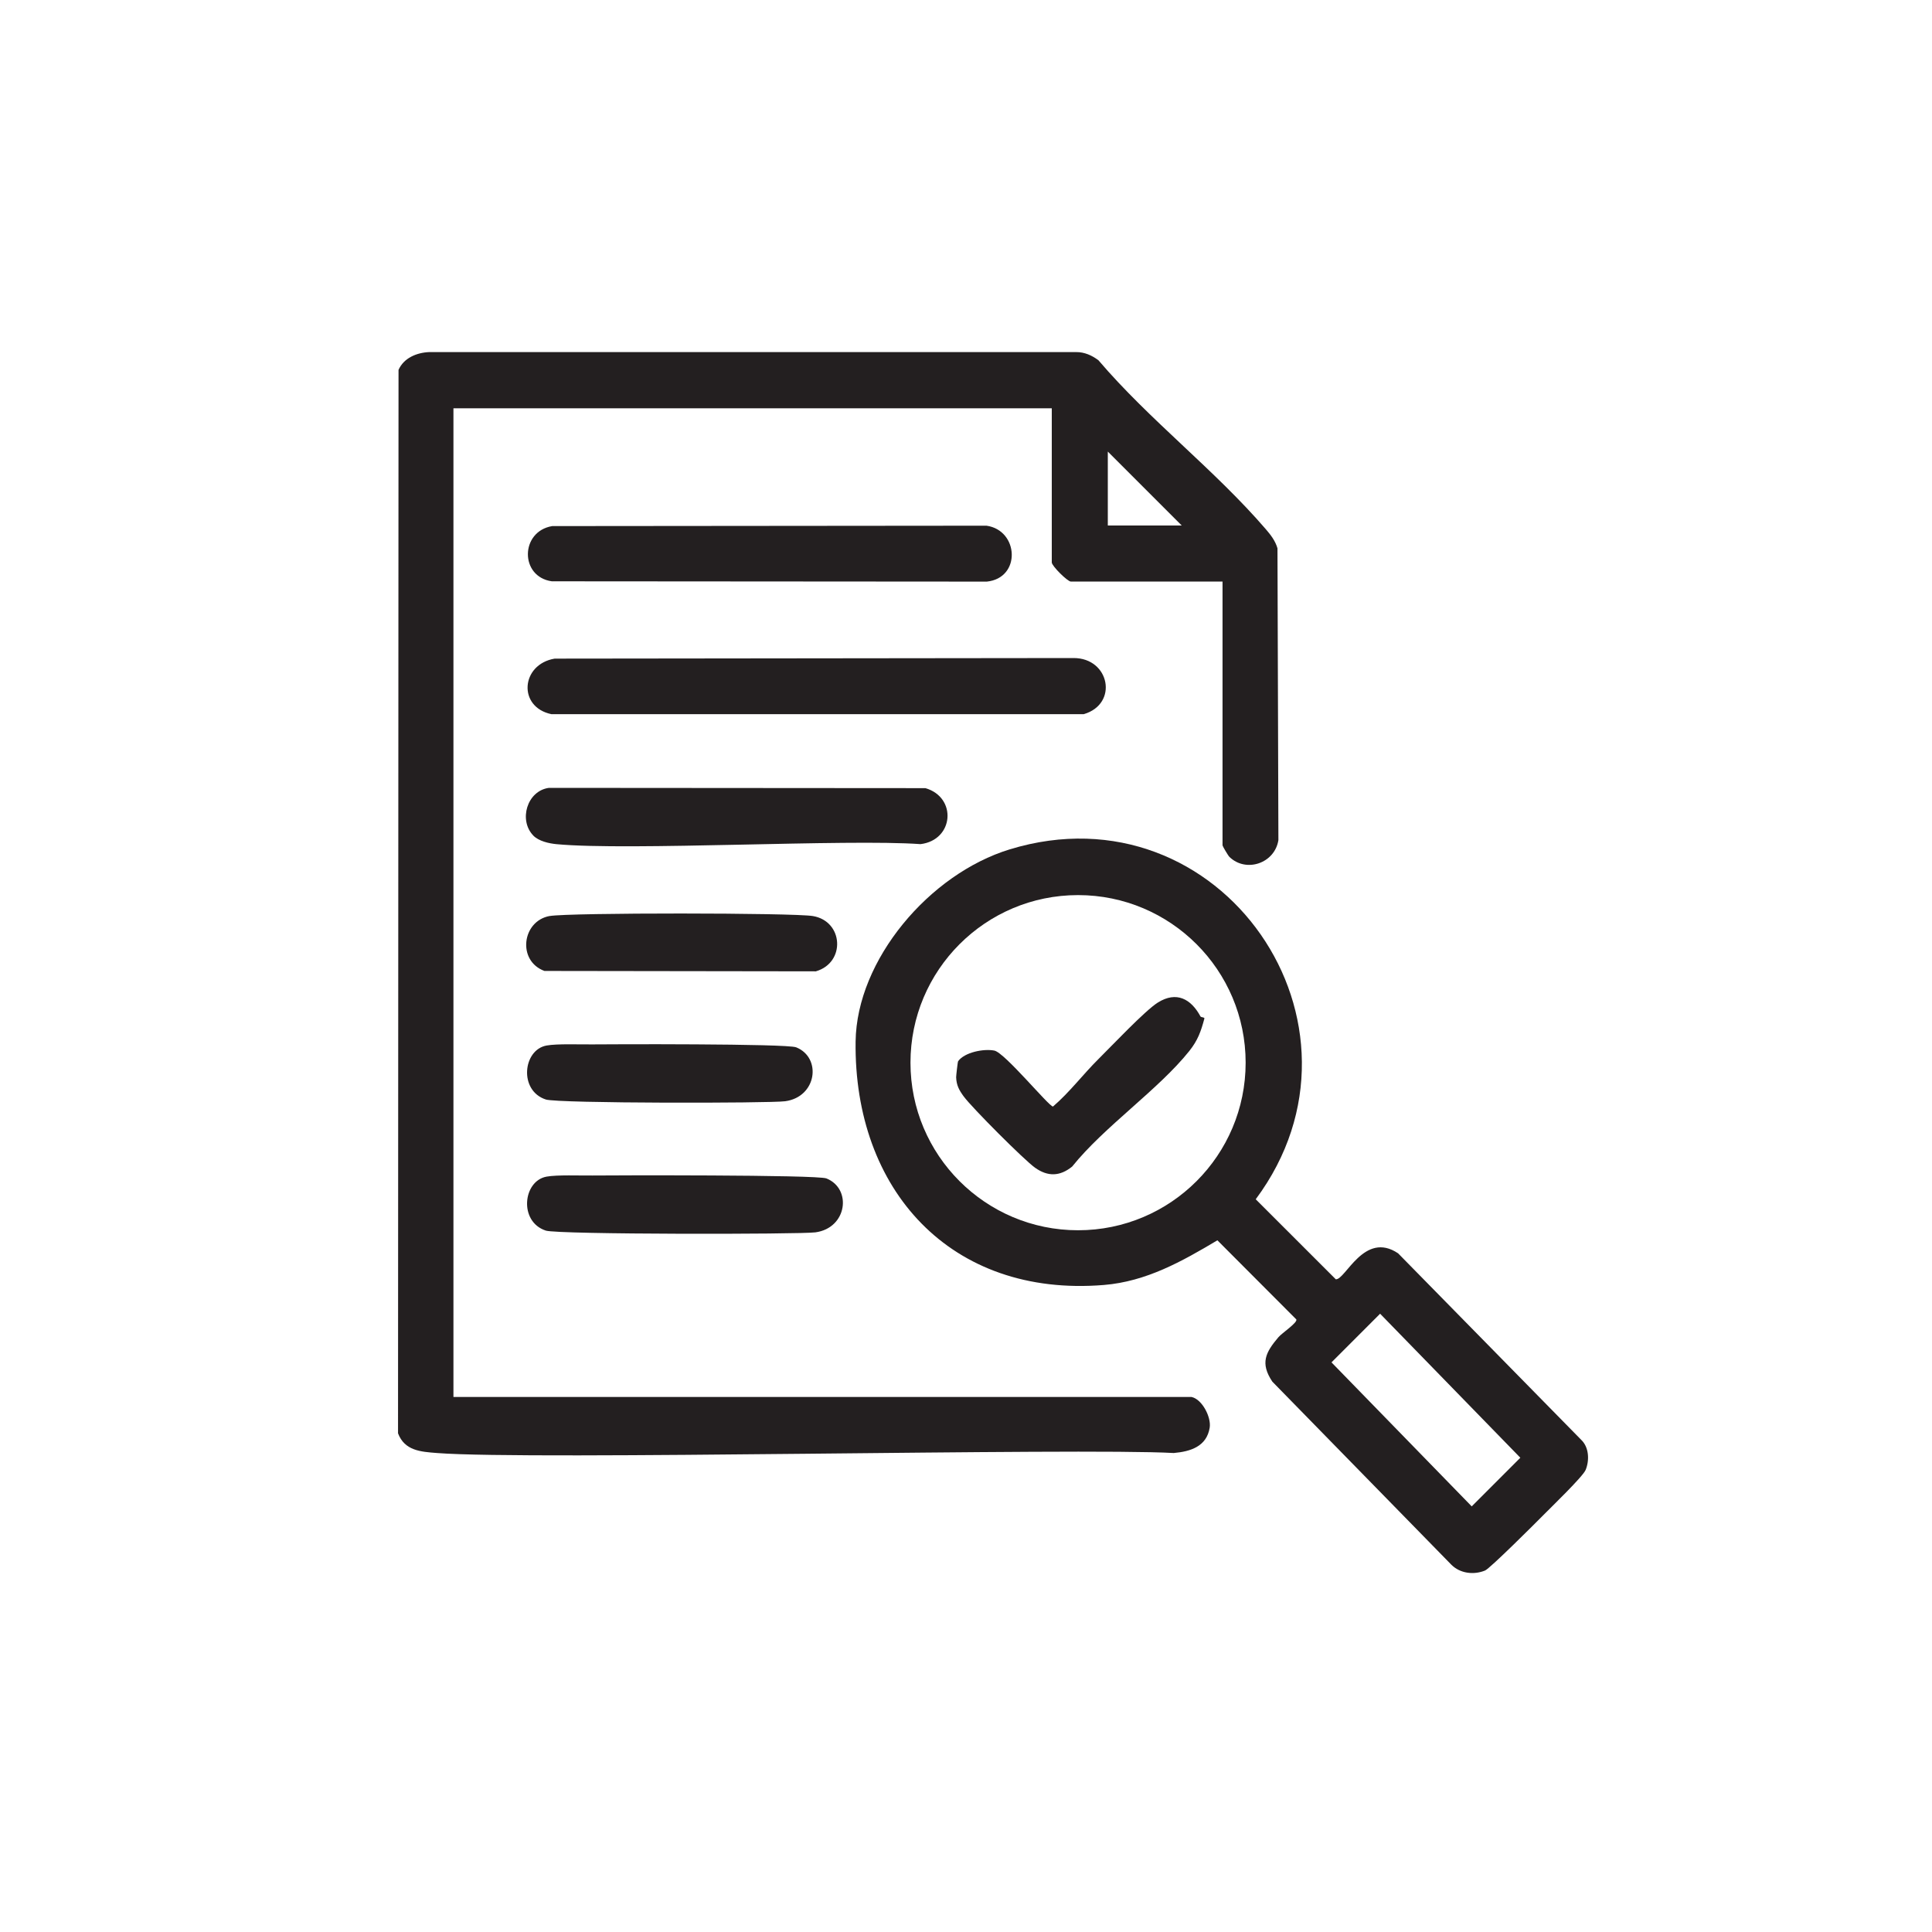 <?xml version="1.0" encoding="UTF-8"?>
<svg id="Capa_1" data-name="Capa 1" xmlns="http://www.w3.org/2000/svg" viewBox="0 0 500 500">
  <defs>
    <style>
      .cls-1 {
        fill: #231f20;
      }
    </style>
  </defs>
  <g id="bplZkC">
    <g>
      <g>
        <path class="cls-1" d="M308.38,361.54c2.75.59,5.12,5.25,4.69,7.93-.79,4.89-4.95,6.18-9.31,6.57-24.66-1.39-166.27,1.91-190.68,0-4.26-.33-8.35-.6-10.07-5.1l.13-275.21c1.35-3.09,4.7-4.47,7.92-4.61h167.42c2.15-.03,4.12.85,5.8,2.12,13.21,15.5,30.07,28.32,43.33,43.74,1.28,1.48,2.44,2.99,3,4.92l.24,75.52c-.94,6.01-8.35,8.52-12.66,4.36-.39-.38-1.8-2.82-1.8-3v-68.27h-39.24c-.89,0-4.95-4.06-4.95-4.95v-39.9H117.35v255.88h191.03ZM305.83,136l-19.13-19.13v19.13h19.13Z"/>
        <path class="cls-1" d="M143.56,170.45l134.23-.15c9.4-.06,11.74,11.89,2.67,14.53h-137.74c-8.8-1.83-7.93-12.91.83-14.38Z"/>
        <path class="cls-1" d="M142.9,136.15l112.41-.1c8.38,1.19,9.01,13.55.08,14.47l-112.58-.08c-8.33-1.17-8.21-12.91.1-14.29Z"/>
        <path class="cls-1" d="M138.02,216.24c-3.84-3.93-1.66-11.56,4.03-12.34l97.45.07c8.24,2.4,7.37,13.44-1.27,14.49-19.1-1.37-75.4,1.77-94.2.01-1.98-.19-4.59-.77-6.02-2.23Z"/>
        <path class="cls-1" d="M142.24,237.07c4.97-.9,63.05-.85,68.12,0,7.95,1.33,8.55,12.07.78,14.31l-70.24-.1c-7.11-2.62-5.81-12.92,1.34-14.22Z"/>
        <path class="cls-1" d="M153.32,270.29c3.61-.05,50.3-.23,52.74.76,6.65,2.68,5.35,12.84-2.86,13.95-3.98.54-58.76.58-61.94-.45-7.05-2.3-5.93-12.86.19-13.97,2.73-.5,8.66-.25,11.86-.29Z"/>
        <path class="cls-1" d="M153.32,304.22c3.61-.05,58.13-.23,60.57.76,6.65,2.68,5.35,12.84-2.86,13.95-3.98.54-66.59.58-69.77-.45-7.05-2.3-5.93-12.86.19-13.97,2.73-.5,8.66-.25,11.86-.29Z"/>
      </g>
      <g>
        <path class="cls-1" d="M399.37,392.16c-2.03,2.06-13.76,13.76-15.04,14.29-2.95,1.2-6.46.76-8.72-1.5l-46.33-47.38c-3.2-4.79-1.77-7.56,1.58-11.51.9-1.06,4.97-3.75,4.63-4.59l-20.43-20.48c-9.18,5.47-18.4,10.66-29.37,11.56-39.68,3.25-64.76-24.66-64.26-63.02.28-21.1,19.06-43.35,39.9-49.72,54.66-16.7,97.32,45.31,63.65,90.56l20.72,20.71c2.49.2,7.34-12.63,16.13-6.72l47.4,48.28c2.01,1.92,2.15,5.28,1.14,7.76-.73,1.77-8.97,9.69-11.01,11.77ZM322.37,275.02c0-23.95-19.42-43.37-43.37-43.37s-43.37,19.42-43.37,43.37,19.42,43.37,43.37,43.37,43.37-19.42,43.37-43.37ZM357.17,339.99l-12.58,12.59,36.29,37.27,12.58-12.59-36.29-37.27Z"/>
        <path class="cls-1" d="M310.71,263.07c.14.25,1.02.15.99.51-.91,3.4-1.71,5.65-3.91,8.42-7.97,9.99-22.02,19.56-30.31,29.9-3.15,2.56-6.29,2.66-9.59.32-2.85-2.02-16.36-15.57-18.48-18.46-1.19-1.63-1.88-2.87-1.96-4.96-.01-.31.39-3.99.51-4.16,1.67-2.32,6.63-3.29,9.37-2.75,2.7.53,14.13,14.48,15.18,14.48,4.3-3.68,7.78-8.34,11.77-12.29,3.38-3.35,12.09-12.58,15.38-14.63,4.82-3.01,8.59-.93,11.04,3.63Z"/>
      </g>
    </g>
  </g>
</svg>